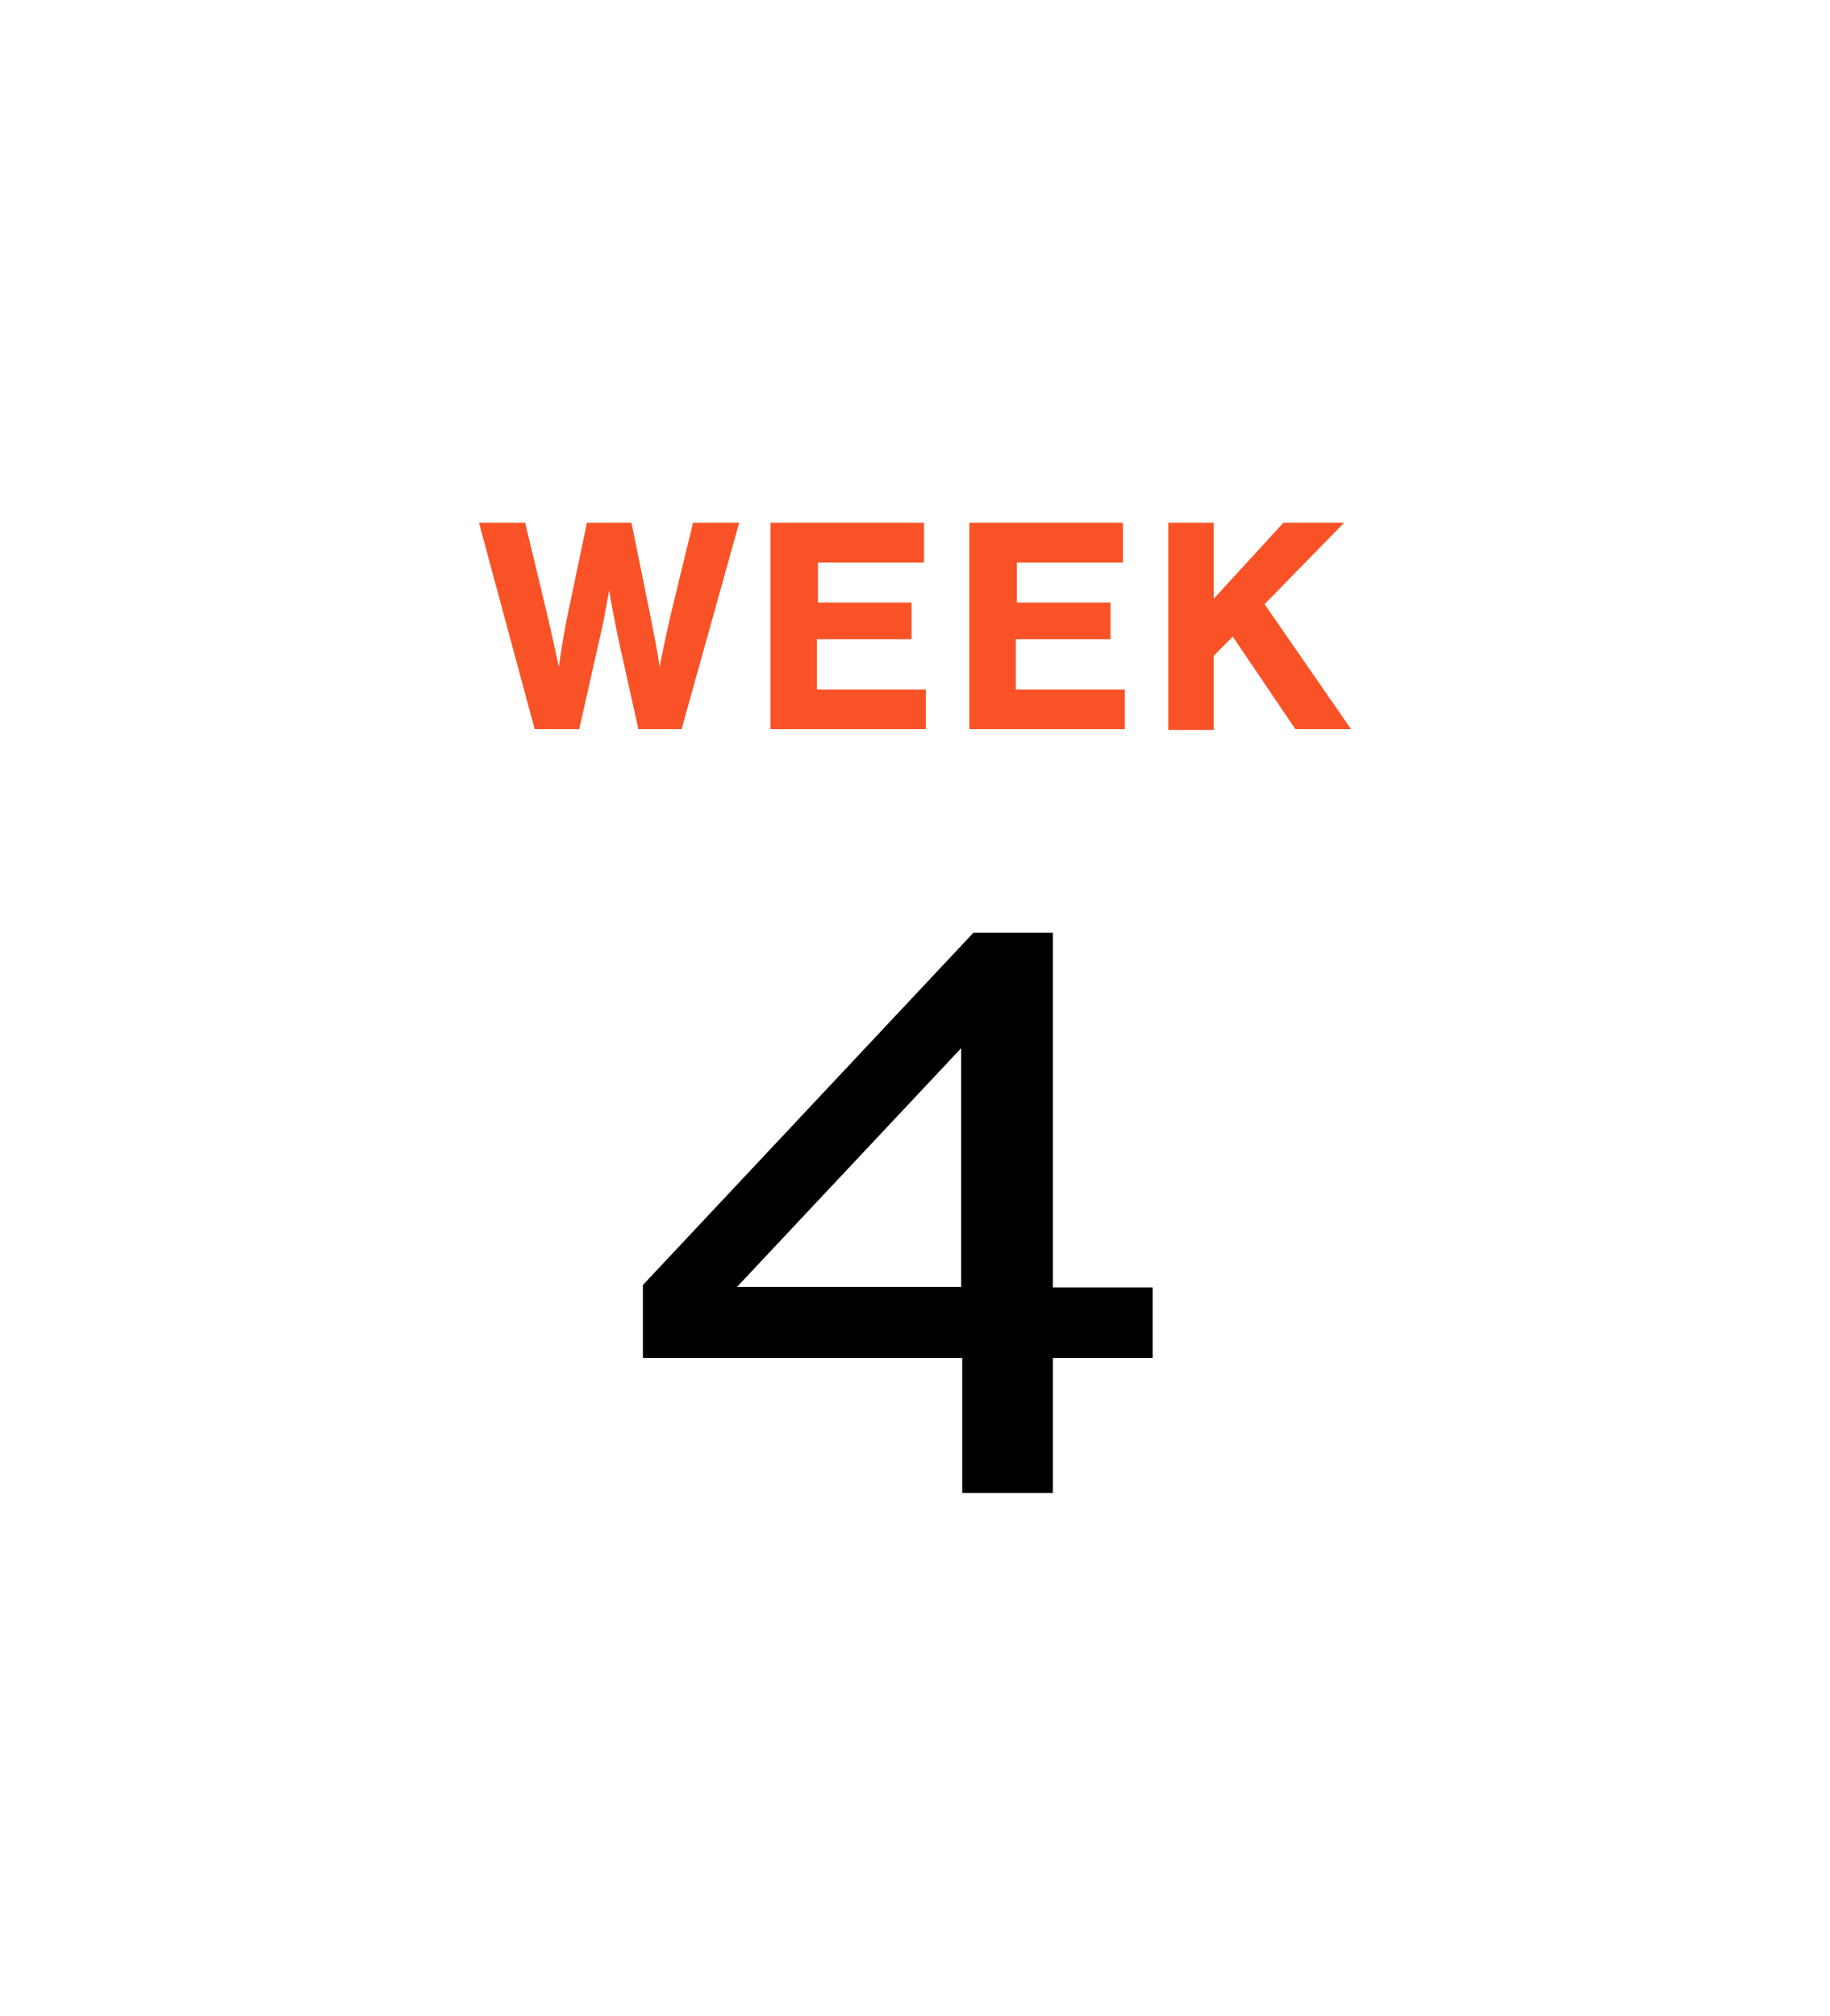 <svg xmlns="http://www.w3.org/2000/svg" viewBox="0 0 69 76"><defs><style>.cls-1{fill:#f95226;}.cls-2{fill:none;}</style></defs><g id="レイヤー_2" data-name="レイヤー 2"><g id="レイヤー_1-2" data-name="レイヤー 1"><path d="M24.24,51.2V48.45L36.7,35.17h3V48.54h3.76V51.2H39.7v5.09H36.28V51.2Zm12-11.68-8.45,9h8.45Z"/><path class="cls-1" d="M20.16,27.49l-2.1-7.78H19.8l.84,3.49c.15.65.23,1,.43,1.94.13-.89.21-1.36.33-1.94l.73-3.49h1.68l.72,3.55c.15.77.24,1.19.34,1.88.07-.34.2-1,.4-1.88l.86-3.55h1.74L25.7,27.49H24.07l-.72-3.24c-.17-.8-.33-1.64-.38-2-.15.84-.24,1.34-.4,2l-.73,3.24Z"/><path class="cls-1" d="M34.84,21.21h-4v1.51h3.53V24.1H30.8V26h4.11v1.49H29.05V19.71h5.79Z"/><path class="cls-1" d="M42.34,21.21h-4v1.51h3.53V24.1H38.3V26h4.11v1.49H36.55V19.71h5.79Z"/><path class="cls-1" d="M50.94,27.49h-2.1L46.48,24l-.72.73v2.79H44.05V19.71h1.71v2.87l2.63-2.87h2.29l-3,3.07Z"/><rect class="cls-2" width="69" height="76"/></g></g></svg>